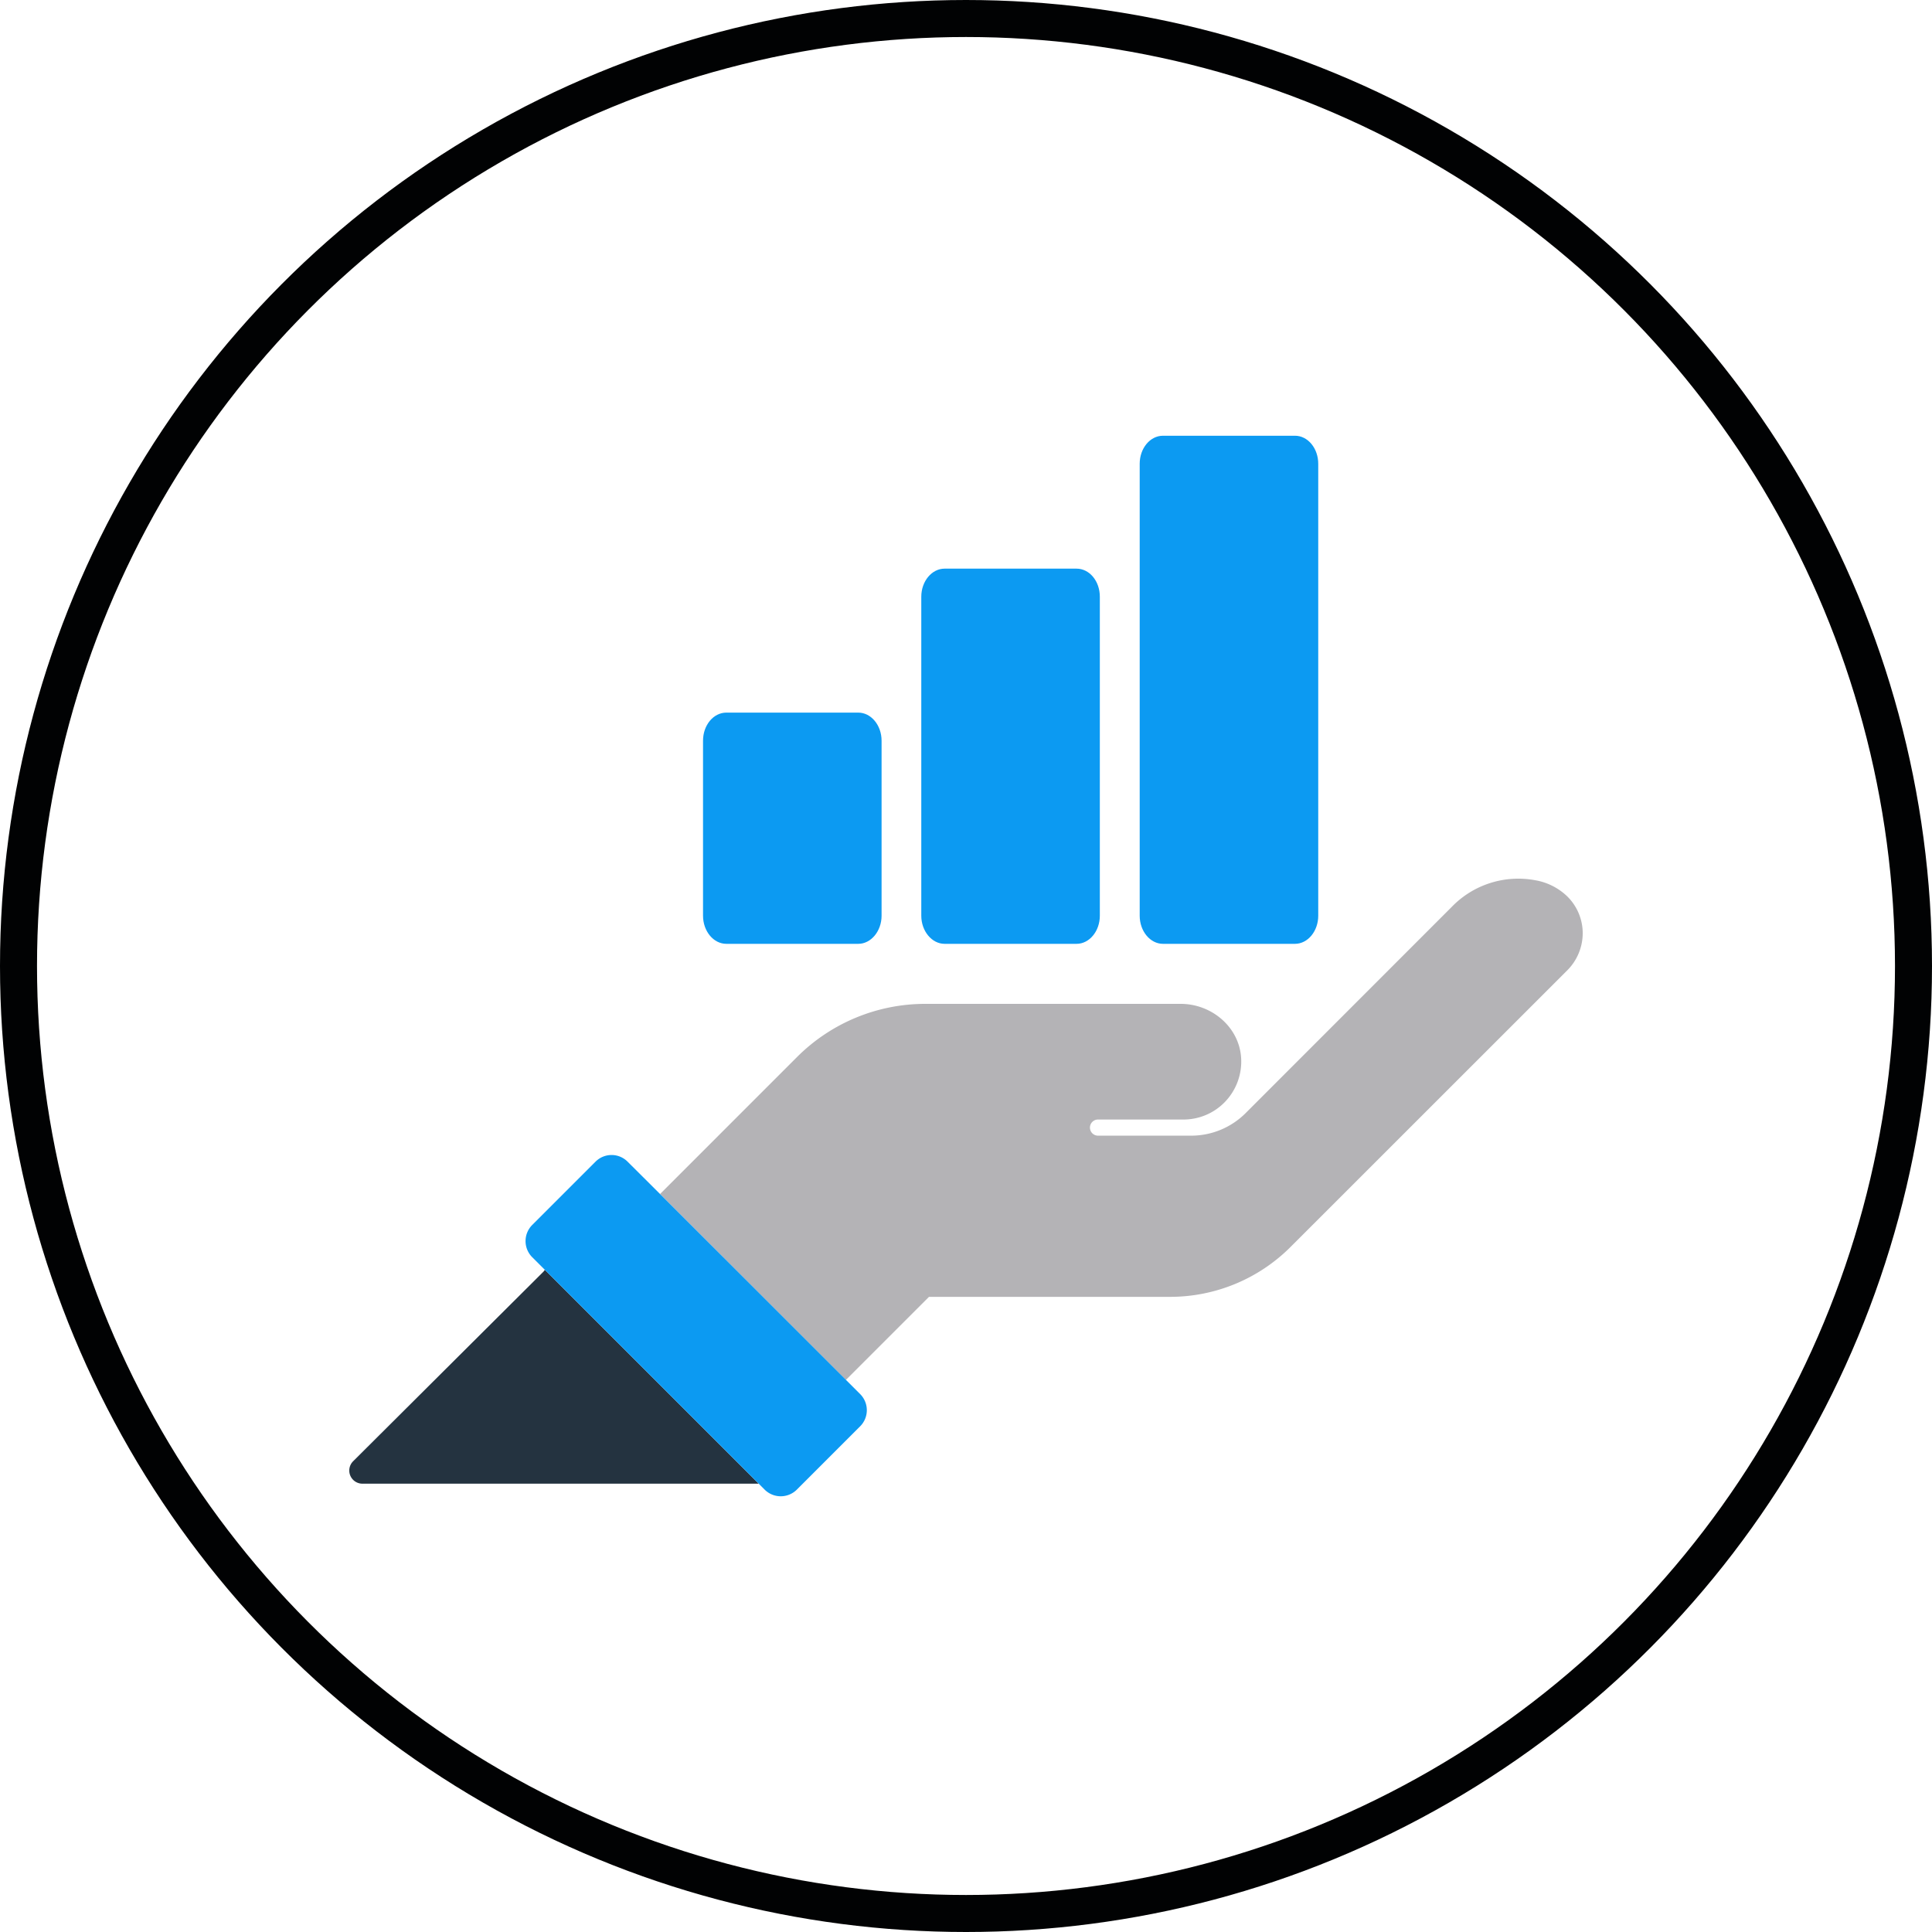 <svg xmlns="http://www.w3.org/2000/svg" viewBox="0 0 522 522"><defs><style>.cls-1{fill:none;stroke:#010203;stroke-miterlimit:10;stroke-width:10px;}.cls-2{fill:#0c9af2;}.cls-3{fill:#243340;}.cls-4{fill:#b4b3b6;}</style></defs><g id="Layer_2" data-name="Layer 2"><g id="Layer_1-2" data-name="Layer 1"><circle class="cls-1" cx="261" cy="261" r="256"/><path class="cls-2" d="M238.19,200.13v47.29c0,4.15-2.85,7.59-6.29,7.59H196.24c-3.48,0-6.29-3.44-6.29-7.59V200.13c0-4.2,2.81-7.59,6.29-7.59H231.9C235.34,192.54,238.19,195.93,238.19,200.13Z"/><path class="cls-2" d="M297.16,161.23v86.19c0,4.15-2.81,7.59-6.29,7.59H255.21c-3.44,0-6.29-3.44-6.29-7.59V161.23c0-4.2,2.85-7.59,6.29-7.59h35.66C294.35,153.64,297.16,157,297.16,161.23Z"/><path class="cls-2" d="M356.17,125.31V247.42c0,4.15-2.81,7.59-6.28,7.59H314.22c-3.48,0-6.29-3.44-6.29-7.59V125.31c0-4.19,2.81-7.58,6.29-7.58h35.67C353.36,117.73,356.17,121.12,356.17,125.31Z"/><path class="cls-3" d="M205,400.87H97.93a3.55,3.55,0,0,1-2.5-6.08l51.46-51.26.32-.44Z"/><path class="cls-4" d="M427.63,252.15a14.26,14.26,0,0,1-4.15,10l-74.8,74.77a46,46,0,0,1-32.55,13.47H251l-22.46,22.46L178.34,322.6l37-37A49,49,0,0,1,250,271.23h69c8.34,0,15.76,6.21,16.33,14.51a15.71,15.71,0,0,1-4.56,12.18,15.53,15.53,0,0,1-11,4.56h-23.1a2.18,2.18,0,0,0,0,4.36h25.16a20.8,20.8,0,0,0,14.72-6.09L392.27,245a25,25,0,0,1,22.54-7.17,16.46,16.46,0,0,1,8.67,4.39A14,14,0,0,1,427.63,252.15Z"/><path class="cls-2" d="M232.42,385.35l-17.14,17.14a6.16,6.16,0,0,1-8.67,0L205,400.87l-57.79-57.78-3.43-3.43a6.16,6.16,0,0,1,0-8.67l17.14-17.14a6.11,6.11,0,0,1,8.63,0l6.85,6.82,52.15,52.14,3.87,3.87A6.16,6.16,0,0,1,232.42,385.35Z"/></g></g></svg>